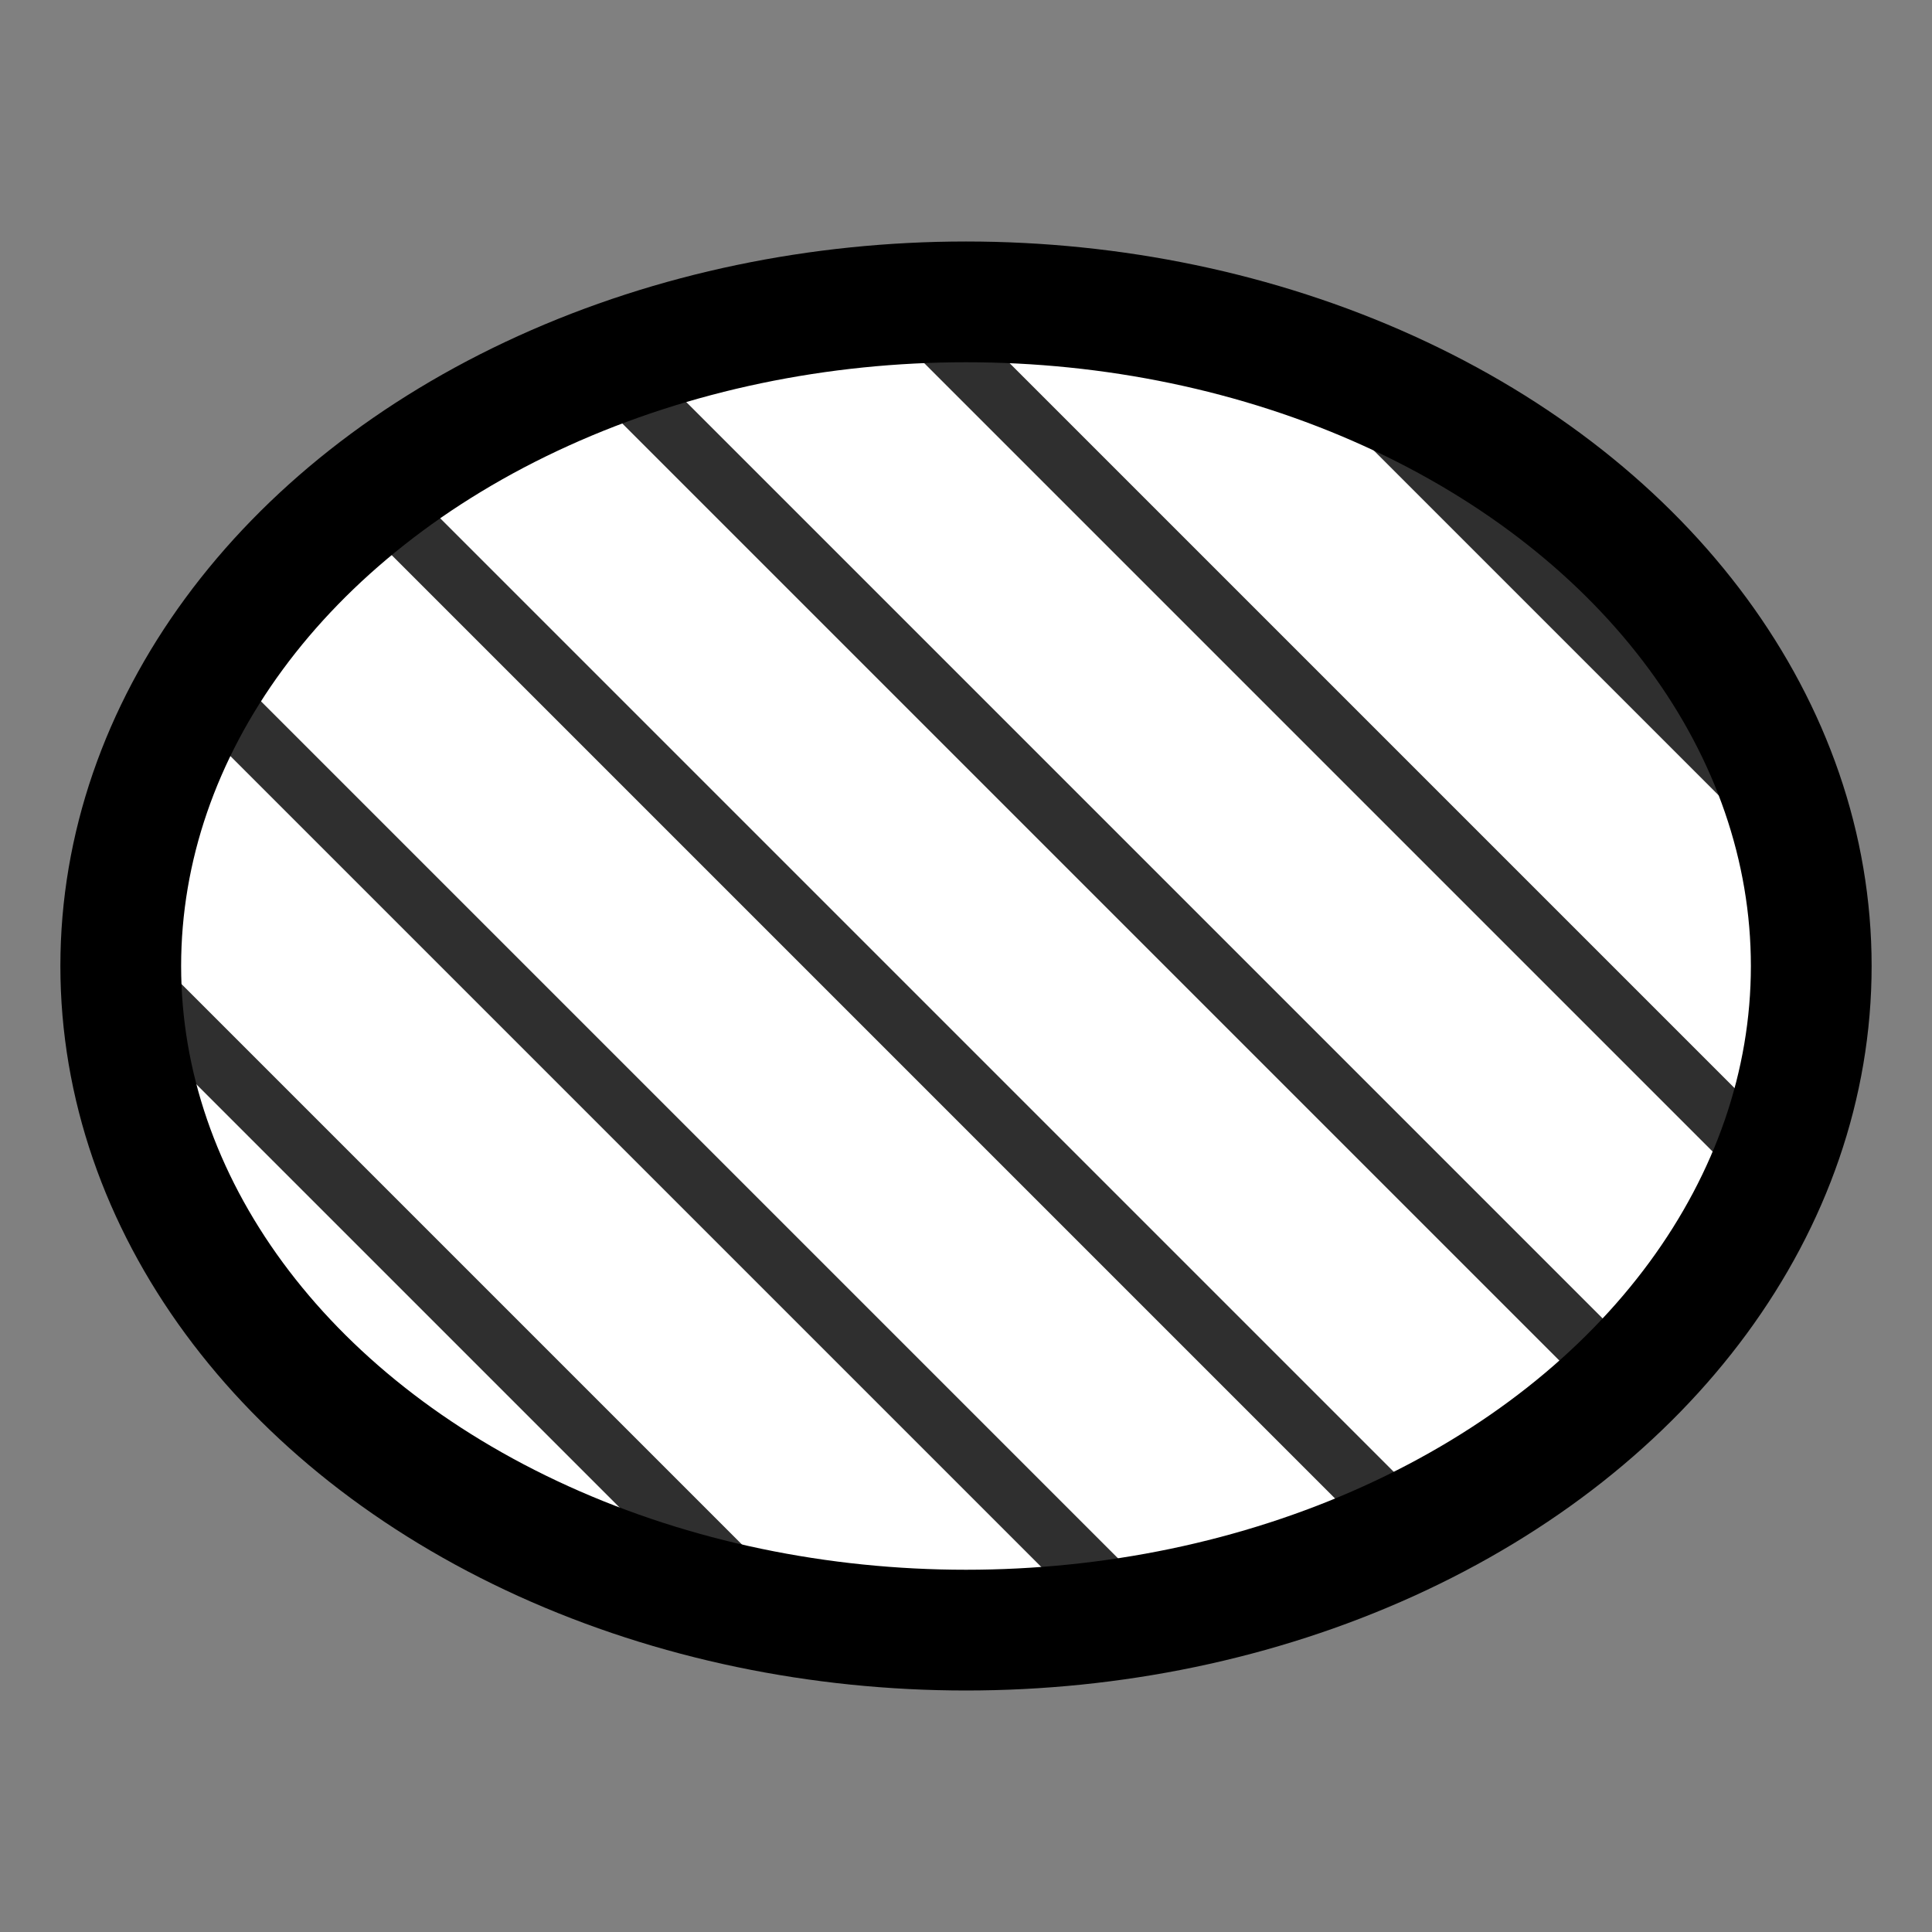 <?xml version="1.0" encoding="UTF-8" standalone="no"?>
<!-- Generator: DataGraph - https://www.visualdatatools.com/DataGraph/index.html  -->
<svg xmlns="http://www.w3.org/2000/svg" xmlns:xlink="http://www.w3.org/1999/xlink" width="32" height="32" version="1.1">
  <rect width="100%" height="100%" fill="#808080" stroke="none"/>
  <!-- Commands -->
  <g id="Commands">
    <defs>
      <clipPath id="clipPath">
        <rect x="0" y="0" width="32" height="32"></rect>
      </clipPath>
    </defs>
    <!-- Region -->
    <g id="Region" clip-path="url(#clipPath)">
      <defs>
        <clipPath id="clipPath2">
          <ellipse cx="16" cy="16" rx="14" ry="11"></ellipse>
        </clipPath>
      </defs>
      <g clip-path="url(#clipPath2)">
        <defs>
          <clipPath id="clipPath3">
            <rect x="2" y="5" width="28" height="22"></rect>
          </clipPath>
        </defs>
        <g clip-path="url(#clipPath3)">
          <g>
            <path d="M 2 27 L 30 27 L 30 5 L 2 5 L 2 27 z " fill="white" stroke="none"></path>
            <path d="M 0 38 L -6 32 M 6 38 L -6 26 M 12 38 L -6 20 M 18 38 L -6 14 M 24 38 L -6 8 M 30 38 L -6 2                     M 36 38 L -6 -4 M 42 38 L 0 -4 M 42 32 L 6 -4 M 42 26 L 12 -4 M 42 20 L 18 -4 M 42 14 L 24 -4                     M 42 8 L 30 -4 M 42 2 L 36 -4 " stroke="rgb(47,47,47)" fill="none" stroke-width="1"></path>
          </g>
        </g>
      </g>
      <ellipse cx="16" cy="16" rx="14" ry="11" stroke="black" fill="none" stroke-width="2"></ellipse>
    </g>
  </g>
</svg>
